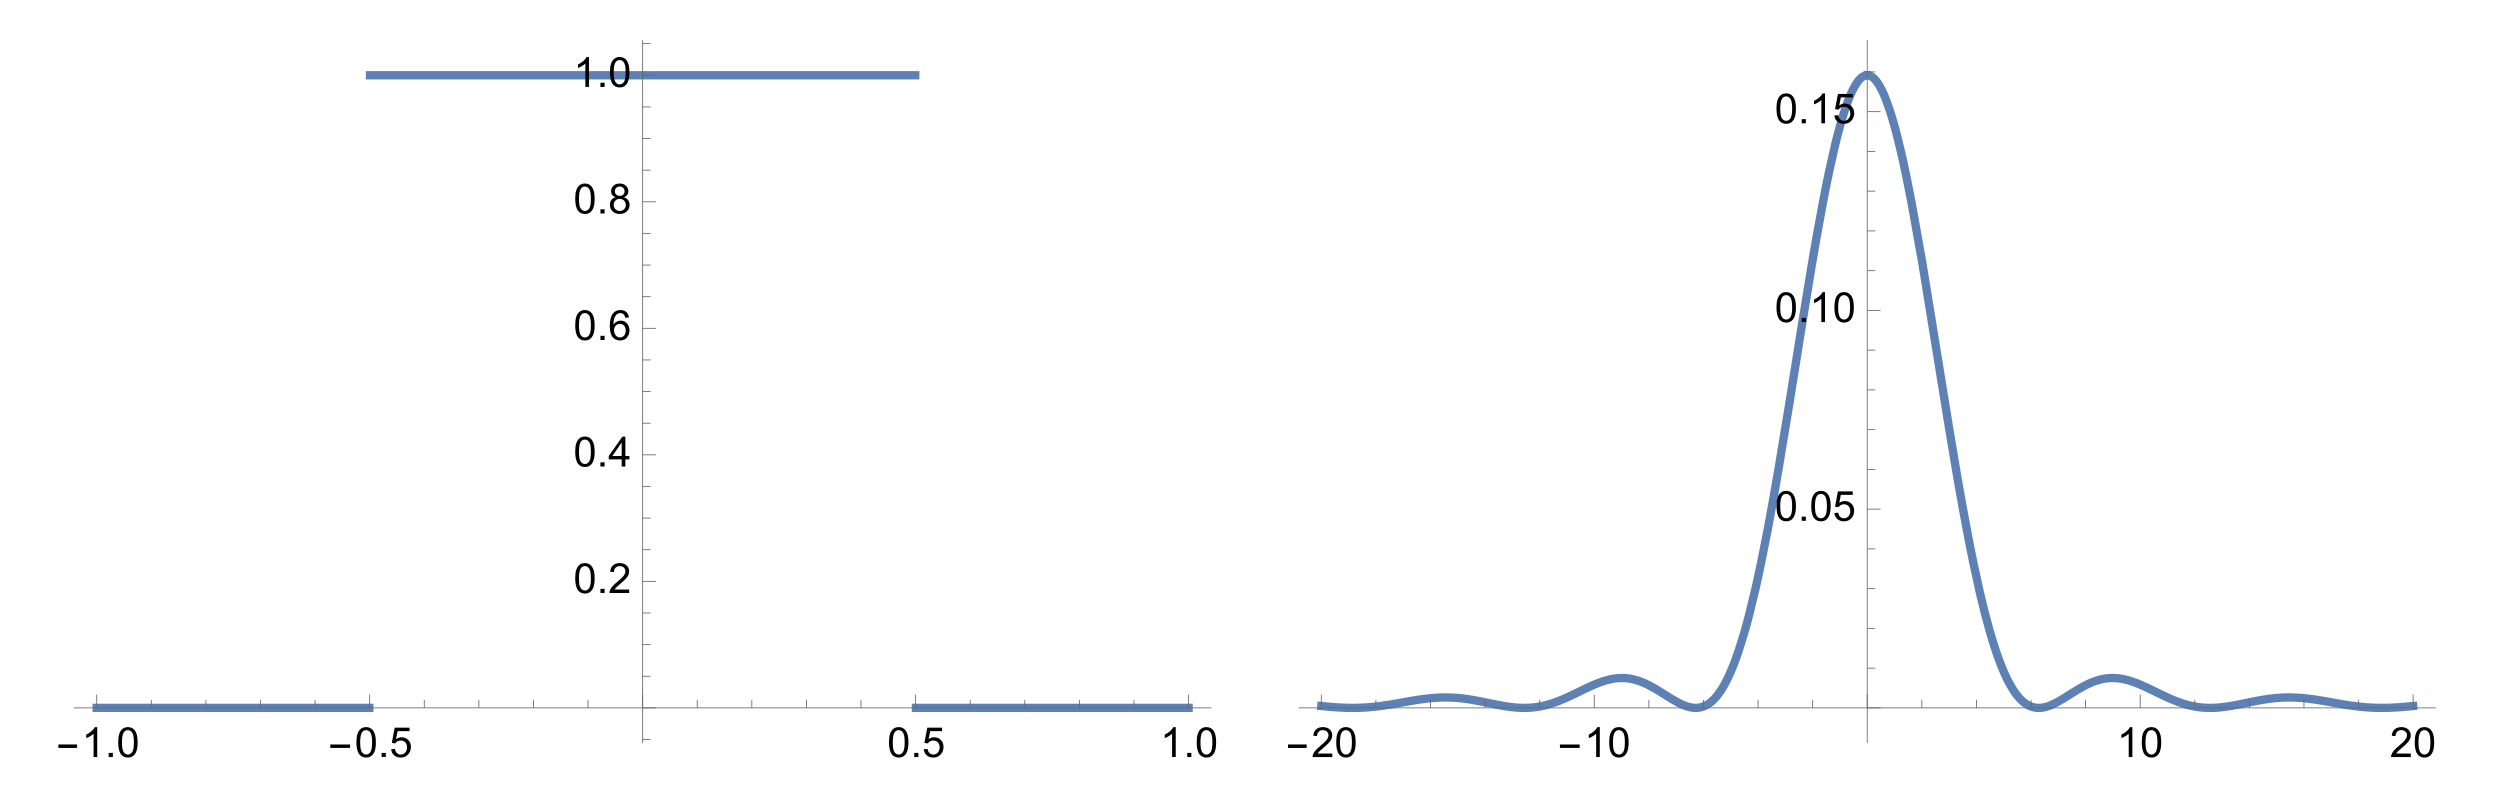 <?xml version="1.0" encoding="UTF-8"?>
<svg xmlns="http://www.w3.org/2000/svg" xmlns:xlink="http://www.w3.org/1999/xlink" width="750pt" height="239pt" viewBox="0 0 750 239" version="1.1">
<defs>
<g>
<symbol overflow="visible" id="glyph0-0">
<path style="stroke:none;" d="M 0.781 0 L 0.781 -9.996 L 5.469 -9.996 L 5.469 0 Z M 1.562 -0.781 L 4.688 -0.781 L 4.688 -9.215 L 1.562 -9.215 Z M 1.562 -0.781 "/>
</symbol>
<symbol overflow="visible" id="glyph0-1">
<path style="stroke:none;" d="M 6.609 -2.742 L 0.691 -2.742 L 0.691 -3.766 L 6.609 -3.766 Z M 6.609 -2.742 "/>
</symbol>
<symbol overflow="visible" id="glyph1-0">
<path style="stroke:none;" d="M 1.562 0 L 1.562 -7.812 L 7.812 -7.812 L 7.812 0 Z M 1.758 -0.195 L 7.617 -0.195 L 7.617 -7.617 L 1.758 -7.617 Z M 1.758 -0.195 "/>
</symbol>
<symbol overflow="visible" id="glyph1-1">
<path style="stroke:none;" d="M 4.656 0 L 3.559 0 L 3.559 -7 C 3.293 -6.75 2.945 -6.496 2.52 -6.242 C 2.09 -5.992 1.703 -5.801 1.359 -5.676 L 1.359 -6.738 C 1.977 -7.027 2.512 -7.379 2.973 -7.789 C 3.434 -8.199 3.758 -8.598 3.949 -8.984 L 4.656 -8.984 Z M 4.656 0 "/>
</symbol>
<symbol overflow="visible" id="glyph1-2">
<path style="stroke:none;" d="M 1.137 0 L 1.137 -1.25 L 2.387 -1.25 L 2.387 0 Z M 1.137 0 "/>
</symbol>
<symbol overflow="visible" id="glyph1-3">
<path style="stroke:none;" d="M 0.52 -4.414 C 0.52 -5.473 0.629 -6.32 0.844 -6.969 C 1.062 -7.613 1.387 -8.109 1.816 -8.461 C 2.246 -8.809 2.785 -8.984 3.438 -8.984 C 3.918 -8.984 4.336 -8.887 4.699 -8.695 C 5.062 -8.5 5.359 -8.223 5.598 -7.859 C 5.832 -7.496 6.02 -7.051 6.152 -6.527 C 6.285 -6.004 6.355 -5.301 6.355 -4.414 C 6.355 -3.363 6.246 -2.516 6.031 -1.871 C 5.816 -1.227 5.492 -0.727 5.062 -0.375 C 4.633 -0.023 4.09 0.152 3.438 0.152 C 2.574 0.152 1.895 -0.156 1.402 -0.773 C 0.812 -1.52 0.52 -2.73 0.52 -4.414 Z M 1.648 -4.414 C 1.648 -2.945 1.82 -1.965 2.164 -1.48 C 2.508 -0.992 2.934 -0.75 3.438 -0.75 C 3.941 -0.75 4.363 -0.996 4.707 -1.484 C 5.051 -1.973 5.227 -2.949 5.227 -4.414 C 5.227 -5.887 5.051 -6.863 4.707 -7.348 C 4.363 -7.832 3.938 -8.074 3.426 -8.074 C 2.922 -8.074 2.516 -7.859 2.215 -7.434 C 1.836 -6.891 1.648 -5.883 1.648 -4.414 Z M 1.648 -4.414 "/>
</symbol>
<symbol overflow="visible" id="glyph1-4">
<path style="stroke:none;" d="M 0.52 -2.344 L 1.672 -2.441 C 1.758 -1.879 1.957 -1.457 2.266 -1.176 C 2.578 -0.891 2.953 -0.75 3.395 -0.75 C 3.922 -0.75 4.371 -0.949 4.734 -1.348 C 5.102 -1.746 5.285 -2.277 5.285 -2.938 C 5.285 -3.562 5.109 -4.059 4.758 -4.418 C 4.406 -4.781 3.945 -4.961 3.375 -4.961 C 3.02 -4.961 2.703 -4.883 2.418 -4.723 C 2.133 -4.562 1.91 -4.352 1.746 -4.094 L 0.715 -4.23 L 1.582 -8.824 L 6.031 -8.824 L 6.031 -7.777 L 2.461 -7.777 L 1.977 -5.371 C 2.516 -5.746 3.078 -5.934 3.668 -5.934 C 4.449 -5.934 5.109 -5.66 5.645 -5.121 C 6.184 -4.578 6.453 -3.883 6.453 -3.035 C 6.453 -2.223 6.215 -1.523 5.742 -0.934 C 5.168 -0.211 4.387 0.152 3.395 0.152 C 2.578 0.152 1.914 -0.074 1.402 -0.531 C 0.887 -0.988 0.594 -1.59 0.52 -2.344 Z M 0.52 -2.344 "/>
</symbol>
<symbol overflow="visible" id="glyph1-5">
<path style="stroke:none;" d="M 6.293 -1.055 L 6.293 0 L 0.379 0 C 0.371 -0.266 0.414 -0.52 0.508 -0.762 C 0.656 -1.164 0.898 -1.562 1.23 -1.953 C 1.562 -2.344 2.039 -2.797 2.668 -3.309 C 3.641 -4.105 4.297 -4.738 4.641 -5.203 C 4.98 -5.668 5.152 -6.109 5.152 -6.523 C 5.152 -6.961 4.996 -7.328 4.684 -7.625 C 4.371 -7.926 3.969 -8.074 3.469 -8.074 C 2.938 -8.074 2.516 -7.918 2.195 -7.598 C 1.879 -7.281 1.719 -6.844 1.715 -6.281 L 0.586 -6.398 C 0.664 -7.238 0.953 -7.879 1.457 -8.32 C 1.961 -8.762 2.641 -8.984 3.492 -8.984 C 4.352 -8.984 5.031 -8.746 5.531 -8.27 C 6.031 -7.793 6.281 -7.203 6.281 -6.5 C 6.281 -6.141 6.207 -5.789 6.062 -5.445 C 5.914 -5.098 5.672 -4.734 5.332 -4.352 C 4.992 -3.969 4.426 -3.445 3.637 -2.777 C 2.977 -2.223 2.555 -1.848 2.367 -1.652 C 2.18 -1.453 2.027 -1.254 1.906 -1.055 Z M 6.293 -1.055 "/>
</symbol>
<symbol overflow="visible" id="glyph1-6">
<path style="stroke:none;" d="M 4.039 0 L 4.039 -2.141 L 0.16 -2.141 L 0.16 -3.148 L 4.242 -8.949 L 5.141 -8.949 L 5.141 -3.148 L 6.348 -3.148 L 6.348 -2.141 L 5.141 -2.141 L 5.141 0 Z M 4.039 -3.148 L 4.039 -7.184 L 1.238 -3.148 Z M 4.039 -3.148 "/>
</symbol>
<symbol overflow="visible" id="glyph1-7">
<path style="stroke:none;" d="M 6.219 -6.758 L 5.125 -6.672 C 5.027 -7.102 4.891 -7.414 4.711 -7.609 C 4.414 -7.922 4.047 -8.082 3.613 -8.082 C 3.262 -8.082 2.957 -7.984 2.691 -7.789 C 2.344 -7.535 2.074 -7.168 1.875 -6.684 C 1.676 -6.199 1.57 -5.508 1.562 -4.613 C 1.828 -5.016 2.152 -5.316 2.531 -5.512 C 2.914 -5.707 3.316 -5.805 3.734 -5.805 C 4.469 -5.805 5.09 -5.535 5.605 -4.996 C 6.121 -4.457 6.379 -3.758 6.379 -2.906 C 6.379 -2.344 6.258 -1.82 6.016 -1.34 C 5.773 -0.859 5.441 -0.488 5.016 -0.23 C 4.594 0.023 4.113 0.152 3.578 0.152 C 2.66 0.152 1.914 -0.184 1.336 -0.859 C 0.758 -1.531 0.469 -2.641 0.469 -4.188 C 0.469 -5.918 0.789 -7.172 1.43 -7.961 C 1.984 -8.645 2.738 -8.984 3.68 -8.984 C 4.383 -8.984 4.961 -8.785 5.41 -8.391 C 5.859 -7.996 6.129 -7.453 6.219 -6.758 Z M 1.734 -2.898 C 1.734 -2.52 1.812 -2.16 1.973 -1.812 C 2.133 -1.469 2.359 -1.203 2.648 -1.023 C 2.938 -0.84 3.242 -0.75 3.559 -0.75 C 4.023 -0.75 4.422 -0.938 4.754 -1.312 C 5.09 -1.688 5.254 -2.195 5.254 -2.84 C 5.254 -3.457 5.09 -3.945 4.762 -4.301 C 4.43 -4.656 4.016 -4.836 3.516 -4.836 C 3.02 -4.836 2.598 -4.656 2.254 -4.301 C 1.906 -3.945 1.734 -3.477 1.734 -2.898 Z M 1.734 -2.898 "/>
</symbol>
<symbol overflow="visible" id="glyph1-8">
<path style="stroke:none;" d="M 2.211 -4.852 C 1.754 -5.02 1.414 -5.258 1.195 -5.566 C 0.977 -5.875 0.867 -6.246 0.867 -6.676 C 0.867 -7.328 1.102 -7.875 1.57 -8.32 C 2.039 -8.762 2.66 -8.984 3.438 -8.984 C 4.219 -8.984 4.848 -8.758 5.32 -8.305 C 5.797 -7.852 6.035 -7.297 6.035 -6.648 C 6.035 -6.23 5.926 -5.871 5.711 -5.562 C 5.492 -5.258 5.16 -5.02 4.719 -4.852 C 5.266 -4.672 5.684 -4.383 5.973 -3.984 C 6.258 -3.586 6.402 -3.109 6.402 -2.559 C 6.402 -1.793 6.133 -1.148 5.59 -0.629 C 5.051 -0.109 4.336 0.152 3.453 0.152 C 2.57 0.152 1.859 -0.109 1.32 -0.633 C 0.777 -1.156 0.508 -1.805 0.508 -2.586 C 0.508 -3.168 0.652 -3.656 0.949 -4.051 C 1.242 -4.441 1.664 -4.711 2.211 -4.852 Z M 1.988 -6.715 C 1.988 -6.289 2.125 -5.945 2.398 -5.676 C 2.672 -5.406 3.023 -5.273 3.461 -5.273 C 3.883 -5.273 4.23 -5.406 4.5 -5.672 C 4.773 -5.938 4.906 -6.266 4.906 -6.652 C 4.906 -7.055 4.77 -7.395 4.488 -7.668 C 4.211 -7.945 3.863 -8.082 3.449 -8.082 C 3.031 -8.082 2.68 -7.945 2.406 -7.68 C 2.129 -7.41 1.988 -7.09 1.988 -6.715 Z M 1.637 -2.582 C 1.637 -2.27 1.711 -1.965 1.859 -1.672 C 2.008 -1.379 2.227 -1.152 2.52 -0.992 C 2.812 -0.832 3.129 -0.75 3.469 -0.75 C 3.992 -0.75 4.426 -0.918 4.766 -1.258 C 5.109 -1.594 5.281 -2.023 5.281 -2.547 C 5.281 -3.074 5.105 -3.512 4.75 -3.859 C 4.398 -4.203 3.961 -4.375 3.43 -4.375 C 2.914 -4.375 2.484 -4.207 2.145 -3.863 C 1.805 -3.523 1.637 -3.094 1.637 -2.582 Z M 1.637 -2.582 "/>
</symbol>
</g>
<clipPath id="clip1">
  <path d="M 17.52 223 L 24 223 L 24 225 L 17.52 225 Z M 17.52 223 "/>
</clipPath>
<clipPath id="clip2">
  <path d="M 389.52 12 L 572 12 L 572 222.961 L 389.52 222.961 Z M 389.52 12 "/>
</clipPath>
<clipPath id="clip3">
  <path d="M 548 12 L 730.801 12 L 730.801 222.961 L 548 222.961 Z M 548 12 "/>
</clipPath>
<clipPath id="clip4">
  <path d="M 386.398 223 L 393 223 L 393 225 L 386.398 225 Z M 386.398 223 "/>
</clipPath>
</defs>
<g id="surface1">
<path style="fill:none;stroke-width:2.5;stroke-linecap:square;stroke-linejoin:miter;stroke:rgb(36.841%,50.678%,70.98%);stroke-opacity:1;stroke-miterlimit:3.25;" d="M 29.016 212.363 L 110.801 212.363 "/>
<path style="fill:none;stroke-width:2.5;stroke-linecap:square;stroke-linejoin:miter;stroke:rgb(36.841%,50.678%,70.98%);stroke-opacity:1;stroke-miterlimit:3.25;" d="M 111.008 22.582 L 274.574 22.582 "/>
<path style="fill:none;stroke-width:2.5;stroke-linecap:square;stroke-linejoin:miter;stroke:rgb(36.841%,50.678%,70.98%);stroke-opacity:1;stroke-miterlimit:3.25;" d="M 274.785 212.363 L 356.566 212.363 "/>
<path style="fill:none;stroke-width:0.25;stroke-linecap:butt;stroke-linejoin:miter;stroke:rgb(40%,40%,40%);stroke-opacity:1;stroke-miterlimit:3.25;" d="M 29.016 212.363 L 29.016 208.363 "/>
<g clip-path="url(#clip1)" clip-rule="nonzero">
<g style="fill:rgb(0%,0%,0%);fill-opacity:1;">
  <use xlink:href="#glyph0-1" x="16.517" y="227.115"/>
</g>
</g>
<g style="fill:rgb(0%,0%,0%);fill-opacity:1;">
  <use xlink:href="#glyph1-1" x="24.517" y="227.115"/>
  <use xlink:href="#glyph1-2" x="31.469" y="227.115"/>
  <use xlink:href="#glyph1-3" x="34.942" y="227.115"/>
</g>
<path style="fill:none;stroke-width:0.25;stroke-linecap:butt;stroke-linejoin:miter;stroke:rgb(40%,40%,40%);stroke-opacity:1;stroke-miterlimit:3.25;" d="M 45.395 212.363 L 45.395 209.965 "/>
<path style="fill:none;stroke-width:0.25;stroke-linecap:butt;stroke-linejoin:miter;stroke:rgb(40%,40%,40%);stroke-opacity:1;stroke-miterlimit:3.25;" d="M 61.773 212.363 L 61.773 209.965 "/>
<path style="fill:none;stroke-width:0.25;stroke-linecap:butt;stroke-linejoin:miter;stroke:rgb(40%,40%,40%);stroke-opacity:1;stroke-miterlimit:3.25;" d="M 78.148 212.363 L 78.148 209.965 "/>
<path style="fill:none;stroke-width:0.25;stroke-linecap:butt;stroke-linejoin:miter;stroke:rgb(40%,40%,40%);stroke-opacity:1;stroke-miterlimit:3.25;" d="M 94.527 212.363 L 94.527 209.965 "/>
<path style="fill:none;stroke-width:0.25;stroke-linecap:butt;stroke-linejoin:miter;stroke:rgb(40%,40%,40%);stroke-opacity:1;stroke-miterlimit:3.25;" d="M 110.902 212.363 L 110.902 208.363 "/>
<g style="fill:rgb(0%,0%,0%);fill-opacity:1;">
  <use xlink:href="#glyph0-1" x="98.404" y="227.115"/>
</g>
<g style="fill:rgb(0%,0%,0%);fill-opacity:1;">
  <use xlink:href="#glyph1-3" x="106.404" y="227.115"/>
  <use xlink:href="#glyph1-2" x="113.356" y="227.115"/>
  <use xlink:href="#glyph1-4" x="116.829" y="227.115"/>
</g>
<path style="fill:none;stroke-width:0.25;stroke-linecap:butt;stroke-linejoin:miter;stroke:rgb(40%,40%,40%);stroke-opacity:1;stroke-miterlimit:3.25;" d="M 127.281 212.363 L 127.281 209.965 "/>
<path style="fill:none;stroke-width:0.25;stroke-linecap:butt;stroke-linejoin:miter;stroke:rgb(40%,40%,40%);stroke-opacity:1;stroke-miterlimit:3.25;" d="M 143.66 212.363 L 143.66 209.965 "/>
<path style="fill:none;stroke-width:0.25;stroke-linecap:butt;stroke-linejoin:miter;stroke:rgb(40%,40%,40%);stroke-opacity:1;stroke-miterlimit:3.25;" d="M 160.035 212.363 L 160.035 209.965 "/>
<path style="fill:none;stroke-width:0.25;stroke-linecap:butt;stroke-linejoin:miter;stroke:rgb(40%,40%,40%);stroke-opacity:1;stroke-miterlimit:3.25;" d="M 176.414 212.363 L 176.414 209.965 "/>
<path style="fill:none;stroke-width:0.25;stroke-linecap:butt;stroke-linejoin:miter;stroke:rgb(40%,40%,40%);stroke-opacity:1;stroke-miterlimit:3.25;" d="M 192.793 212.363 L 192.793 208.363 "/>
<path style="fill:none;stroke-width:0.25;stroke-linecap:butt;stroke-linejoin:miter;stroke:rgb(40%,40%,40%);stroke-opacity:1;stroke-miterlimit:3.25;" d="M 209.168 212.363 L 209.168 209.965 "/>
<path style="fill:none;stroke-width:0.25;stroke-linecap:butt;stroke-linejoin:miter;stroke:rgb(40%,40%,40%);stroke-opacity:1;stroke-miterlimit:3.25;" d="M 225.547 212.363 L 225.547 209.965 "/>
<path style="fill:none;stroke-width:0.25;stroke-linecap:butt;stroke-linejoin:miter;stroke:rgb(40%,40%,40%);stroke-opacity:1;stroke-miterlimit:3.25;" d="M 241.926 212.363 L 241.926 209.965 "/>
<path style="fill:none;stroke-width:0.25;stroke-linecap:butt;stroke-linejoin:miter;stroke:rgb(40%,40%,40%);stroke-opacity:1;stroke-miterlimit:3.25;" d="M 258.301 212.363 L 258.301 209.965 "/>
<path style="fill:none;stroke-width:0.25;stroke-linecap:butt;stroke-linejoin:miter;stroke:rgb(40%,40%,40%);stroke-opacity:1;stroke-miterlimit:3.25;" d="M 274.68 212.363 L 274.68 208.363 "/>
<g style="fill:rgb(0%,0%,0%);fill-opacity:1;">
  <use xlink:href="#glyph1-3" x="266.179" y="227.115"/>
  <use xlink:href="#glyph1-2" x="273.131" y="227.115"/>
  <use xlink:href="#glyph1-4" x="276.604" y="227.115"/>
</g>
<path style="fill:none;stroke-width:0.25;stroke-linecap:butt;stroke-linejoin:miter;stroke:rgb(40%,40%,40%);stroke-opacity:1;stroke-miterlimit:3.25;" d="M 291.055 212.363 L 291.055 209.965 "/>
<path style="fill:none;stroke-width:0.25;stroke-linecap:butt;stroke-linejoin:miter;stroke:rgb(40%,40%,40%);stroke-opacity:1;stroke-miterlimit:3.25;" d="M 307.434 212.363 L 307.434 209.965 "/>
<path style="fill:none;stroke-width:0.25;stroke-linecap:butt;stroke-linejoin:miter;stroke:rgb(40%,40%,40%);stroke-opacity:1;stroke-miterlimit:3.25;" d="M 323.812 212.363 L 323.812 209.965 "/>
<path style="fill:none;stroke-width:0.25;stroke-linecap:butt;stroke-linejoin:miter;stroke:rgb(40%,40%,40%);stroke-opacity:1;stroke-miterlimit:3.25;" d="M 340.188 212.363 L 340.188 209.965 "/>
<path style="fill:none;stroke-width:0.25;stroke-linecap:butt;stroke-linejoin:miter;stroke:rgb(40%,40%,40%);stroke-opacity:1;stroke-miterlimit:3.25;" d="M 356.566 212.363 L 356.566 208.363 "/>
<g style="fill:rgb(0%,0%,0%);fill-opacity:1;">
  <use xlink:href="#glyph1-1" x="348.066" y="227.115"/>
  <use xlink:href="#glyph1-2" x="355.018" y="227.115"/>
  <use xlink:href="#glyph1-3" x="358.491" y="227.115"/>
</g>
<path style="fill:none;stroke-width:0.25;stroke-linecap:butt;stroke-linejoin:miter;stroke:rgb(40%,40%,40%);stroke-opacity:1;stroke-miterlimit:3.25;" d="M 22.191 212.363 L 363.391 212.363 "/>
<path style="fill:none;stroke-width:0.25;stroke-linecap:butt;stroke-linejoin:miter;stroke:rgb(40%,40%,40%);stroke-opacity:1;stroke-miterlimit:3.25;" d="M 192.793 221.855 L 195.191 221.855 "/>
<path style="fill:none;stroke-width:0.25;stroke-linecap:butt;stroke-linejoin:miter;stroke:rgb(40%,40%,40%);stroke-opacity:1;stroke-miterlimit:3.25;" d="M 192.793 212.363 L 196.793 212.363 "/>
<path style="fill:none;stroke-width:0.25;stroke-linecap:butt;stroke-linejoin:miter;stroke:rgb(40%,40%,40%);stroke-opacity:1;stroke-miterlimit:3.25;" d="M 192.793 202.875 L 195.191 202.875 "/>
<path style="fill:none;stroke-width:0.25;stroke-linecap:butt;stroke-linejoin:miter;stroke:rgb(40%,40%,40%);stroke-opacity:1;stroke-miterlimit:3.25;" d="M 192.793 193.387 L 195.191 193.387 "/>
<path style="fill:none;stroke-width:0.25;stroke-linecap:butt;stroke-linejoin:miter;stroke:rgb(40%,40%,40%);stroke-opacity:1;stroke-miterlimit:3.25;" d="M 192.793 183.898 L 195.191 183.898 "/>
<path style="fill:none;stroke-width:0.25;stroke-linecap:butt;stroke-linejoin:miter;stroke:rgb(40%,40%,40%);stroke-opacity:1;stroke-miterlimit:3.25;" d="M 192.793 174.406 L 196.793 174.406 "/>
<g style="fill:rgb(0%,0%,0%);fill-opacity:1;">
  <use xlink:href="#glyph1-3" x="172.042" y="177.908"/>
  <use xlink:href="#glyph1-2" x="178.993" y="177.908"/>
  <use xlink:href="#glyph1-5" x="182.466" y="177.908"/>
</g>
<path style="fill:none;stroke-width:0.25;stroke-linecap:butt;stroke-linejoin:miter;stroke:rgb(40%,40%,40%);stroke-opacity:1;stroke-miterlimit:3.25;" d="M 192.793 164.918 L 195.191 164.918 "/>
<path style="fill:none;stroke-width:0.25;stroke-linecap:butt;stroke-linejoin:miter;stroke:rgb(40%,40%,40%);stroke-opacity:1;stroke-miterlimit:3.25;" d="M 192.793 155.43 L 195.191 155.43 "/>
<path style="fill:none;stroke-width:0.25;stroke-linecap:butt;stroke-linejoin:miter;stroke:rgb(40%,40%,40%);stroke-opacity:1;stroke-miterlimit:3.25;" d="M 192.793 145.941 L 195.191 145.941 "/>
<path style="fill:none;stroke-width:0.25;stroke-linecap:butt;stroke-linejoin:miter;stroke:rgb(40%,40%,40%);stroke-opacity:1;stroke-miterlimit:3.25;" d="M 192.793 136.453 L 196.793 136.453 "/>
<g style="fill:rgb(0%,0%,0%);fill-opacity:1;">
  <use xlink:href="#glyph1-3" x="172.042" y="139.951"/>
  <use xlink:href="#glyph1-2" x="178.993" y="139.951"/>
  <use xlink:href="#glyph1-6" x="182.466" y="139.951"/>
</g>
<path style="fill:none;stroke-width:0.25;stroke-linecap:butt;stroke-linejoin:miter;stroke:rgb(40%,40%,40%);stroke-opacity:1;stroke-miterlimit:3.25;" d="M 192.793 126.961 L 195.191 126.961 "/>
<path style="fill:none;stroke-width:0.25;stroke-linecap:butt;stroke-linejoin:miter;stroke:rgb(40%,40%,40%);stroke-opacity:1;stroke-miterlimit:3.25;" d="M 192.793 117.473 L 195.191 117.473 "/>
<path style="fill:none;stroke-width:0.25;stroke-linecap:butt;stroke-linejoin:miter;stroke:rgb(40%,40%,40%);stroke-opacity:1;stroke-miterlimit:3.25;" d="M 192.793 107.984 L 195.191 107.984 "/>
<path style="fill:none;stroke-width:0.25;stroke-linecap:butt;stroke-linejoin:miter;stroke:rgb(40%,40%,40%);stroke-opacity:1;stroke-miterlimit:3.25;" d="M 192.793 98.496 L 196.793 98.496 "/>
<g style="fill:rgb(0%,0%,0%);fill-opacity:1;">
  <use xlink:href="#glyph1-3" x="172.042" y="101.994"/>
  <use xlink:href="#glyph1-2" x="178.993" y="101.994"/>
  <use xlink:href="#glyph1-7" x="182.466" y="101.994"/>
</g>
<path style="fill:none;stroke-width:0.25;stroke-linecap:butt;stroke-linejoin:miter;stroke:rgb(40%,40%,40%);stroke-opacity:1;stroke-miterlimit:3.25;" d="M 192.793 89.004 L 195.191 89.004 "/>
<path style="fill:none;stroke-width:0.25;stroke-linecap:butt;stroke-linejoin:miter;stroke:rgb(40%,40%,40%);stroke-opacity:1;stroke-miterlimit:3.25;" d="M 192.793 79.516 L 195.191 79.516 "/>
<path style="fill:none;stroke-width:0.25;stroke-linecap:butt;stroke-linejoin:miter;stroke:rgb(40%,40%,40%);stroke-opacity:1;stroke-miterlimit:3.25;" d="M 192.793 70.027 L 195.191 70.027 "/>
<path style="fill:none;stroke-width:0.25;stroke-linecap:butt;stroke-linejoin:miter;stroke:rgb(40%,40%,40%);stroke-opacity:1;stroke-miterlimit:3.25;" d="M 192.793 60.539 L 196.793 60.539 "/>
<g style="fill:rgb(0%,0%,0%);fill-opacity:1;">
  <use xlink:href="#glyph1-3" x="172.042" y="64.038"/>
  <use xlink:href="#glyph1-2" x="178.993" y="64.038"/>
  <use xlink:href="#glyph1-8" x="182.466" y="64.038"/>
</g>
<path style="fill:none;stroke-width:0.25;stroke-linecap:butt;stroke-linejoin:miter;stroke:rgb(40%,40%,40%);stroke-opacity:1;stroke-miterlimit:3.25;" d="M 192.793 51.047 L 195.191 51.047 "/>
<path style="fill:none;stroke-width:0.25;stroke-linecap:butt;stroke-linejoin:miter;stroke:rgb(40%,40%,40%);stroke-opacity:1;stroke-miterlimit:3.25;" d="M 192.793 41.559 L 195.191 41.559 "/>
<path style="fill:none;stroke-width:0.25;stroke-linecap:butt;stroke-linejoin:miter;stroke:rgb(40%,40%,40%);stroke-opacity:1;stroke-miterlimit:3.25;" d="M 192.793 32.07 L 195.191 32.07 "/>
<path style="fill:none;stroke-width:0.25;stroke-linecap:butt;stroke-linejoin:miter;stroke:rgb(40%,40%,40%);stroke-opacity:1;stroke-miterlimit:3.25;" d="M 192.793 22.582 L 196.793 22.582 "/>
<g style="fill:rgb(0%,0%,0%);fill-opacity:1;">
  <use xlink:href="#glyph1-1" x="172.042" y="26.081"/>
  <use xlink:href="#glyph1-2" x="178.993" y="26.081"/>
  <use xlink:href="#glyph1-3" x="182.466" y="26.081"/>
</g>
<path style="fill:none;stroke-width:0.25;stroke-linecap:butt;stroke-linejoin:miter;stroke:rgb(40%,40%,40%);stroke-opacity:1;stroke-miterlimit:3.25;" d="M 192.793 13.09 L 195.191 13.09 "/>
<path style="fill:none;stroke-width:0.25;stroke-linecap:butt;stroke-linejoin:miter;stroke:rgb(40%,40%,40%);stroke-opacity:1;stroke-miterlimit:3.25;" d="M 192.793 222.91 L 192.793 12.035 "/>
<g clip-path="url(#clip2)" clip-rule="nonzero">
<path style="fill:none;stroke-width:2.5;stroke-linecap:square;stroke-linejoin:miter;stroke:rgb(36.841%,50.678%,70.98%);stroke-opacity:1;stroke-miterlimit:3.25;" d="M 396.395 211.805 L 396.496 211.812 L 396.598 211.824 L 396.797 211.844 L 397.199 211.883 L 398.004 211.957 L 398.102 211.965 L 398.203 211.977 L 398.406 211.992 L 398.805 212.027 L 399.609 212.094 L 399.812 212.109 L 400.012 212.125 L 400.414 212.156 L 400.516 212.164 L 400.613 212.172 L 400.816 212.184 L 401.219 212.211 L 401.316 212.215 L 401.418 212.223 L 401.621 212.234 L 402.02 212.258 L 402.121 212.262 L 402.223 212.27 L 402.422 212.277 L 402.824 212.297 L 403.043 212.305 L 403.262 212.316 L 403.371 212.32 L 403.477 212.324 L 403.695 212.332 L 403.805 212.332 L 404.133 212.344 L 404.242 212.344 L 404.348 212.348 L 404.566 212.352 L 404.676 212.355 L 404.785 212.355 L 404.895 212.359 L 405.113 212.359 L 405.219 212.363 L 406.418 212.363 L 406.527 212.359 L 406.746 212.359 L 406.855 212.355 L 406.965 212.355 L 407.07 212.352 L 407.18 212.352 L 407.508 212.34 L 407.617 212.34 L 407.836 212.332 L 408.051 212.324 L 408.27 212.316 L 408.488 212.305 L 408.707 212.297 L 408.922 212.285 L 409.031 212.281 L 409.141 212.273 L 409.359 212.262 L 409.793 212.234 L 409.898 212.227 L 410 212.223 L 410.812 212.16 L 411.016 212.141 L 411.422 212.105 L 411.523 212.098 L 411.625 212.086 L 412.234 212.027 L 413.051 211.934 L 413.457 211.887 L 413.863 211.836 L 414.676 211.727 L 416.305 211.488 L 416.402 211.473 L 416.504 211.457 L 416.703 211.426 L 417.898 211.227 L 419.492 210.949 L 419.594 210.934 L 419.691 210.914 L 420.289 210.809 L 421.09 210.668 L 422.684 210.387 L 422.793 210.367 L 422.898 210.348 L 423.117 210.312 L 423.551 210.238 L 424.414 210.094 L 424.523 210.078 L 424.629 210.059 L 424.848 210.023 L 425.277 209.957 L 426.145 209.828 L 426.254 209.812 L 426.359 209.797 L 426.578 209.766 L 427.008 209.707 L 427.117 209.695 L 427.227 209.68 L 427.441 209.652 L 427.875 209.602 L 427.984 209.586 L 428.09 209.574 L 428.309 209.551 L 428.738 209.504 L 428.957 209.48 L 429.172 209.461 L 429.605 209.422 L 429.707 209.41 L 429.809 209.402 L 430.008 209.387 L 430.414 209.355 L 430.512 209.348 L 430.613 209.344 L 430.816 209.328 L 431.219 209.305 L 431.32 209.301 L 431.422 209.293 L 431.625 209.285 L 431.723 209.281 L 432.332 209.258 L 432.43 209.254 L 432.531 209.25 L 432.633 209.25 L 432.734 209.246 L 432.836 209.246 L 432.938 209.242 L 433.137 209.242 L 433.238 209.238 L 434.148 209.238 L 434.246 209.242 L 434.348 209.242 L 434.449 209.246 L 434.551 209.246 L 434.652 209.25 L 434.754 209.25 L 434.852 209.254 L 435.055 209.262 L 435.258 209.266 L 435.359 209.273 L 435.457 209.277 L 435.863 209.293 L 436.066 209.305 L 436.285 209.32 L 436.504 209.332 L 437.051 209.371 L 437.16 209.383 L 437.379 209.398 L 437.816 209.441 L 437.926 209.449 L 438.691 209.531 L 439.566 209.641 L 439.676 209.656 L 439.785 209.668 L 440.441 209.762 L 441.316 209.898 L 443.066 210.207 L 443.172 210.227 L 443.281 210.246 L 443.496 210.289 L 443.926 210.371 L 444.781 210.543 L 446.5 210.895 L 446.609 210.918 L 446.715 210.938 L 446.93 210.984 L 447.359 211.07 L 448.219 211.246 L 449.938 211.582 L 450.039 211.598 L 450.137 211.617 L 450.34 211.652 L 450.738 211.723 L 451.539 211.859 L 451.742 211.891 L 451.941 211.922 L 452.34 211.98 L 453.145 212.09 L 453.242 212.102 L 453.344 212.113 L 453.543 212.137 L 453.945 212.184 L 454.043 212.191 L 454.145 212.203 L 454.344 212.223 L 454.746 212.258 L 454.844 212.266 L 454.945 212.273 L 455.145 212.289 L 455.246 212.297 L 455.348 212.301 L 455.547 212.312 L 455.648 212.32 L 455.746 212.324 L 455.848 212.328 L 455.949 212.336 L 456.047 212.34 L 456.148 212.344 L 456.246 212.348 L 456.348 212.352 L 456.457 212.352 L 456.676 212.359 L 456.781 212.359 L 456.891 212.363 L 457.652 212.363 L 457.762 212.359 L 457.867 212.359 L 458.305 212.344 L 458.41 212.34 L 458.629 212.332 L 458.738 212.324 L 458.953 212.312 L 459.5 212.273 L 459.605 212.262 L 459.824 212.242 L 459.934 212.23 L 460.043 212.223 L 460.258 212.195 L 460.477 212.172 L 460.691 212.145 L 461.129 212.082 L 461.562 212.012 L 461.672 211.996 L 461.777 211.977 L 461.996 211.938 L 462.43 211.852 L 463.301 211.66 L 463.504 211.613 L 463.707 211.562 L 464.109 211.457 L 464.922 211.227 L 465.328 211.102 L 465.734 210.973 L 466.543 210.691 L 466.746 210.621 L 466.949 210.547 L 467.355 210.391 L 468.168 210.07 L 469.789 209.379 L 469.891 209.336 L 469.988 209.289 L 470.586 209.02 L 471.379 208.645 L 472.969 207.879 L 473.07 207.832 L 473.168 207.781 L 473.367 207.688 L 474.562 207.102 L 476.152 206.34 L 476.258 206.289 L 476.367 206.238 L 476.582 206.141 L 477.016 205.941 L 477.879 205.559 L 477.984 205.512 L 478.094 205.465 L 478.738 205.195 L 479.602 204.855 L 479.711 204.812 L 479.82 204.773 L 480.035 204.695 L 480.465 204.543 L 480.574 204.504 L 480.68 204.469 L 480.898 204.398 L 481.328 204.262 L 481.438 204.227 L 481.543 204.195 L 481.762 204.133 L 482.191 204.012 L 482.301 203.984 L 482.406 203.957 L 482.621 203.906 L 483.055 203.805 L 483.156 203.785 L 483.254 203.762 L 483.559 203.703 L 483.656 203.684 L 483.859 203.648 L 483.961 203.633 L 484.059 203.613 L 484.262 203.582 L 484.363 203.57 L 484.465 203.555 L 484.664 203.527 L 484.867 203.504 L 484.965 203.496 L 485.168 203.473 L 485.27 203.465 L 485.367 203.457 L 485.57 203.441 L 485.672 203.438 L 485.77 203.43 L 486.074 203.418 L 486.172 203.414 L 486.273 203.41 L 486.879 203.41 L 486.98 203.414 L 487.078 203.418 L 487.383 203.43 L 487.48 203.438 L 487.582 203.441 L 487.785 203.457 L 487.883 203.465 L 487.984 203.477 L 488.086 203.484 L 488.289 203.508 L 488.387 203.52 L 488.488 203.531 L 488.691 203.559 L 488.789 203.574 L 489.094 203.621 L 489.496 203.699 L 489.605 203.719 L 489.715 203.742 L 489.93 203.789 L 490.367 203.895 L 490.477 203.926 L 490.586 203.953 L 490.805 204.016 L 491.242 204.145 L 491.348 204.18 L 491.457 204.215 L 491.676 204.289 L 492.113 204.445 L 492.984 204.789 L 493.203 204.883 L 493.422 204.98 L 493.859 205.18 L 494.73 205.609 L 496.477 206.566 L 496.582 206.629 L 496.691 206.691 L 496.906 206.816 L 497.332 207.074 L 498.191 207.602 L 499.902 208.684 L 500.012 208.75 L 500.117 208.816 L 500.332 208.953 L 500.762 209.219 L 501.617 209.742 L 503.332 210.719 L 503.43 210.773 L 503.531 210.824 L 503.73 210.926 L 504.129 211.125 L 504.23 211.172 L 504.328 211.219 L 504.527 211.312 L 504.93 211.488 L 505.027 211.527 L 505.129 211.57 L 505.328 211.648 L 505.727 211.797 L 505.828 211.832 L 505.926 211.867 L 506.129 211.934 L 506.527 212.051 L 506.625 212.078 L 506.727 212.102 L 506.926 212.152 L 507.027 212.172 L 507.125 212.195 L 507.324 212.234 L 507.426 212.25 L 507.523 212.27 L 507.625 212.281 L 507.727 212.297 L 507.824 212.309 L 507.926 212.32 L 508.023 212.332 L 508.125 212.34 L 508.223 212.348 L 508.324 212.355 L 508.426 212.359 L 508.523 212.363 L 508.922 212.363 L 509.023 212.359 L 509.125 212.352 L 509.223 212.348 L 509.324 212.34 L 509.422 212.328 L 509.523 212.316 L 509.621 212.305 L 509.723 212.289 L 509.832 212.273 L 509.938 212.254 L 510.266 212.184 L 510.371 212.156 L 510.59 212.098 L 510.699 212.062 L 510.805 212.027 L 511.133 211.91 L 511.238 211.867 L 511.457 211.77 L 511.562 211.723 L 511.891 211.559 L 511.996 211.496 L 512.105 211.438 L 512.324 211.305 L 512.43 211.238 L 512.539 211.164 L 512.754 211.016 L 513.188 210.688 L 513.297 210.602 L 513.406 210.512 L 513.621 210.32 L 514.055 209.91 L 514.273 209.691 L 514.488 209.461 L 514.922 208.965 L 515.031 208.836 L 515.141 208.699 L 515.355 208.426 L 515.789 207.84 L 516.656 206.531 L 516.859 206.195 L 517.059 205.852 L 517.465 205.133 L 518.273 203.566 L 518.477 203.145 L 518.676 202.715 L 519.082 201.82 L 519.891 199.891 L 519.992 199.641 L 520.094 199.383 L 520.297 198.859 L 520.699 197.781 L 521.508 195.488 L 523.125 190.336 L 523.234 189.961 L 523.344 189.582 L 523.566 188.812 L 524.004 187.234 L 524.879 183.918 L 526.633 176.645 L 526.742 176.164 L 526.852 175.68 L 527.07 174.699 L 527.508 172.703 L 528.387 168.566 L 530.137 159.734 L 530.246 159.172 L 530.352 158.605 L 530.57 157.465 L 531 155.152 L 531.859 150.422 L 533.582 140.566 L 537.023 119.695 L 537.121 119.07 L 537.426 117.195 L 537.824 114.695 L 538.629 109.672 L 540.234 99.637 L 543.445 80.035 L 543.555 79.391 L 543.664 78.75 L 543.879 77.469 L 544.316 74.934 L 545.184 69.965 L 546.926 60.504 L 547.145 59.371 L 547.363 58.25 L 547.797 56.051 L 548.668 51.805 L 550.406 44.016 L 550.508 43.594 L 550.609 43.176 L 550.812 42.348 L 551.219 40.734 L 552.031 37.688 L 552.234 36.969 L 552.438 36.262 L 552.844 34.898 L 553.66 32.371 L 553.762 32.074 L 553.863 31.781 L 554.066 31.207 L 554.473 30.117 L 554.574 29.855 L 554.676 29.598 L 554.879 29.094 L 555.285 28.145 L 555.387 27.918 L 555.488 27.695 L 555.691 27.266 L 556.098 26.461 L 556.199 26.27 L 556.301 26.086 L 556.504 25.73 L 556.91 25.074 L 557.008 24.926 L 557.109 24.777 L 557.309 24.504 L 557.406 24.371 L 557.508 24.246 L 557.707 24.008 L 557.805 23.895 L 557.906 23.785 L 558.105 23.582 L 558.203 23.488 L 558.305 23.398 L 558.504 23.234 L 558.602 23.156 L 558.703 23.086 L 558.801 23.02 L 558.902 22.957 L 559 22.902 L 559.102 22.848 L 559.199 22.801 L 559.301 22.758 L 559.398 22.719 L 559.5 22.684 L 559.598 22.656 L 559.699 22.629 L 559.797 22.609 L 559.895 22.598 L 559.996 22.586 L 560.066 22.582 "/>
</g>
<g clip-path="url(#clip3)" clip-rule="nonzero">
<path style="fill:none;stroke-width:2.5;stroke-linecap:square;stroke-linejoin:miter;stroke:rgb(36.841%,50.678%,70.98%);stroke-opacity:1;stroke-miterlimit:3.25;" d="M 560.273 22.582 L 560.492 22.602 L 560.594 22.621 L 560.691 22.645 L 560.793 22.668 L 560.891 22.699 L 560.992 22.738 L 561.09 22.777 L 561.191 22.824 L 561.289 22.875 L 561.391 22.93 L 561.488 22.988 L 561.688 23.121 L 561.789 23.195 L 561.887 23.273 L 562.086 23.445 L 562.188 23.535 L 562.285 23.633 L 562.484 23.84 L 562.586 23.949 L 562.684 24.066 L 562.883 24.309 L 563.281 24.852 L 563.391 25.012 L 563.5 25.176 L 563.715 25.523 L 564.148 26.277 L 564.254 26.48 L 564.363 26.688 L 564.578 27.117 L 565.012 28.043 L 565.117 28.285 L 565.227 28.535 L 565.441 29.047 L 565.875 30.133 L 566.738 32.543 L 566.848 32.863 L 566.957 33.191 L 567.172 33.863 L 567.605 35.258 L 568.469 38.273 L 568.574 38.668 L 568.684 39.07 L 568.898 39.887 L 569.332 41.57 L 570.195 45.137 L 570.398 46.004 L 570.602 46.887 L 571.004 48.691 L 571.809 52.457 L 573.422 60.551 L 576.648 78.578 L 583.641 121.707 L 583.75 122.371 L 583.855 123.035 L 584.07 124.359 L 584.5 126.996 L 585.359 132.219 L 587.074 142.406 L 587.184 143.027 L 587.289 143.652 L 587.504 144.887 L 587.934 147.34 L 588.793 152.145 L 590.508 161.328 L 590.609 161.844 L 590.707 162.355 L 590.906 163.379 L 591.309 165.391 L 592.109 169.305 L 593.711 176.656 L 593.809 177.094 L 593.91 177.527 L 594.109 178.387 L 594.512 180.078 L 595.309 183.328 L 596.91 189.293 L 597.02 189.672 L 597.129 190.047 L 597.344 190.785 L 597.781 192.223 L 598.648 194.941 L 598.758 195.266 L 598.863 195.586 L 599.082 196.219 L 599.516 197.441 L 600.383 199.73 L 600.492 200 L 600.602 200.266 L 600.816 200.793 L 601.25 201.805 L 601.359 202.051 L 601.688 202.766 L 602.121 203.672 L 602.227 203.891 L 602.336 204.109 L 602.555 204.531 L 602.988 205.336 L 603.855 206.805 L 604.059 207.117 L 604.262 207.422 L 604.664 208 L 604.867 208.273 L 605.07 208.535 L 605.477 209.035 L 605.68 209.27 L 605.883 209.492 L 606.285 209.914 L 606.488 210.109 L 606.691 210.297 L 607.098 210.645 L 607.199 210.727 L 607.301 210.805 L 607.504 210.957 L 607.602 211.031 L 607.703 211.102 L 608.008 211.301 L 608.109 211.363 L 608.312 211.48 L 608.719 211.691 L 608.82 211.742 L 608.922 211.789 L 609.121 211.875 L 609.324 211.953 L 609.527 212.027 L 609.832 212.121 L 609.934 212.148 L 610.035 212.172 L 610.137 212.199 L 610.34 212.242 L 610.438 212.262 L 610.535 212.277 L 610.637 212.293 L 610.734 212.309 L 610.836 212.32 L 610.934 212.332 L 611.035 212.34 L 611.23 212.355 L 611.332 212.359 L 611.43 212.363 L 611.828 212.363 L 611.926 212.359 L 612.027 212.352 L 612.125 212.348 L 612.227 212.34 L 612.324 212.332 L 612.422 212.32 L 612.523 212.309 L 612.621 212.297 L 612.723 212.281 L 612.918 212.25 L 613.117 212.215 L 613.219 212.195 L 613.316 212.172 L 613.516 212.125 L 613.613 212.102 L 613.715 212.078 L 613.914 212.023 L 614.309 211.902 L 614.41 211.867 L 614.508 211.836 L 614.707 211.766 L 615.105 211.613 L 615.203 211.574 L 615.305 211.531 L 615.5 211.449 L 615.898 211.273 L 616.691 210.887 L 616.801 210.828 L 616.91 210.773 L 617.125 210.66 L 617.555 210.422 L 618.418 209.926 L 620.141 208.867 L 620.25 208.801 L 620.355 208.73 L 620.57 208.598 L 621.004 208.324 L 621.863 207.781 L 623.59 206.727 L 623.688 206.668 L 623.992 206.492 L 624.395 206.262 L 625.195 205.824 L 625.398 205.715 L 625.598 205.613 L 626 205.41 L 626.805 205.031 L 626.906 204.984 L 627.008 204.941 L 627.207 204.852 L 627.609 204.684 L 627.812 204.605 L 628.012 204.527 L 628.414 204.375 L 628.516 204.34 L 628.613 204.305 L 628.816 204.238 L 629.219 204.109 L 629.32 204.078 L 629.418 204.047 L 629.621 203.992 L 630.023 203.883 L 630.242 203.828 L 630.457 203.777 L 630.676 203.73 L 630.895 203.688 L 631.332 203.609 L 631.438 203.59 L 631.875 203.527 L 632.422 203.469 L 632.527 203.461 L 632.965 203.43 L 633.402 203.414 L 633.508 203.41 L 634.055 203.41 L 634.492 203.426 L 634.598 203.434 L 634.707 203.438 L 635.035 203.461 L 635.254 203.48 L 635.473 203.504 L 635.688 203.531 L 635.797 203.543 L 636.234 203.605 L 636.344 203.625 L 636.562 203.66 L 636.996 203.746 L 637.199 203.785 L 637.402 203.832 L 637.812 203.926 L 637.914 203.953 L 638.016 203.977 L 638.219 204.031 L 638.625 204.145 L 638.727 204.176 L 638.828 204.203 L 639.031 204.266 L 639.438 204.395 L 640.254 204.676 L 640.355 204.711 L 640.457 204.75 L 640.66 204.824 L 641.066 204.98 L 641.883 205.309 L 643.508 206.027 L 643.609 206.07 L 643.711 206.117 L 644.309 206.398 L 645.105 206.777 L 646.703 207.555 L 646.801 207.602 L 646.902 207.652 L 647.5 207.945 L 648.297 208.328 L 649.895 209.082 L 650.004 209.133 L 650.109 209.18 L 650.328 209.277 L 650.762 209.473 L 651.625 209.844 L 651.844 209.938 L 652.059 210.027 L 652.492 210.199 L 653.359 210.531 L 653.465 210.574 L 653.574 210.613 L 653.789 210.691 L 654.223 210.844 L 655.09 211.125 L 655.195 211.16 L 655.305 211.191 L 655.523 211.258 L 655.953 211.383 L 656.82 211.609 L 657.023 211.656 L 657.223 211.703 L 657.629 211.793 L 657.73 211.816 L 657.832 211.836 L 658.031 211.879 L 658.438 211.953 L 658.539 211.973 L 658.637 211.988 L 658.84 212.023 L 659.246 212.086 L 659.344 212.102 L 659.445 212.117 L 659.648 212.145 L 660.051 212.195 L 660.152 212.203 L 660.457 212.238 L 660.559 212.246 L 660.66 212.258 L 660.859 212.273 L 661.367 212.312 L 661.465 212.316 L 661.668 212.328 L 661.77 212.332 L 661.871 212.34 L 662.074 212.348 L 662.172 212.352 L 662.273 212.352 L 662.477 212.359 L 662.578 212.359 L 662.68 212.363 L 663.504 212.363 L 663.613 212.359 L 663.723 212.359 L 664.488 212.332 L 664.598 212.324 L 664.707 212.32 L 665.035 212.297 L 665.145 212.293 L 665.254 212.285 L 665.473 212.266 L 665.691 212.25 L 665.91 212.23 L 666.129 212.207 L 666.348 212.188 L 666.785 212.137 L 667.004 212.113 L 667.223 212.086 L 667.664 212.027 L 668.539 211.898 L 668.758 211.867 L 668.977 211.832 L 669.414 211.758 L 670.289 211.602 L 670.395 211.582 L 670.504 211.562 L 670.719 211.52 L 671.148 211.438 L 672.008 211.27 L 673.727 210.918 L 673.836 210.895 L 673.941 210.871 L 674.156 210.828 L 674.586 210.738 L 675.445 210.562 L 677.164 210.227 L 677.266 210.207 L 677.367 210.191 L 677.566 210.152 L 677.969 210.082 L 678.77 209.941 L 678.871 209.926 L 678.969 209.91 L 679.172 209.875 L 679.57 209.812 L 680.375 209.695 L 680.473 209.68 L 680.574 209.668 L 680.773 209.641 L 681.176 209.59 L 681.277 209.578 L 681.375 209.562 L 681.578 209.539 L 681.977 209.496 L 682.18 209.473 L 682.777 209.414 L 682.98 209.398 L 683.18 209.383 L 683.582 209.352 L 683.691 209.344 L 683.797 209.336 L 684.016 209.32 L 684.125 209.316 L 684.234 209.309 L 684.449 209.297 L 684.559 209.289 L 684.887 209.277 L 684.992 209.27 L 685.32 209.258 L 685.43 209.258 L 685.539 209.254 L 685.645 209.25 L 685.754 209.246 L 685.863 209.246 L 685.973 209.242 L 686.082 209.242 L 686.191 209.238 L 687.168 209.238 L 687.277 209.242 L 687.387 209.242 L 687.492 209.246 L 687.602 209.246 L 687.82 209.254 L 687.93 209.254 L 688.039 209.258 L 688.145 209.262 L 688.582 209.277 L 688.797 209.289 L 688.906 209.293 L 689.016 209.301 L 689.234 209.312 L 689.34 209.316 L 689.668 209.34 L 689.777 209.344 L 689.887 209.352 L 690.102 209.367 L 690.535 209.402 L 690.637 209.41 L 690.738 209.422 L 690.941 209.438 L 691.348 209.477 L 692.16 209.566 L 692.262 209.574 L 692.363 209.586 L 692.566 209.613 L 692.973 209.66 L 693.785 209.77 L 693.887 209.785 L 693.988 209.797 L 694.191 209.828 L 694.598 209.887 L 695.406 210.012 L 697.031 210.277 L 697.129 210.297 L 697.23 210.312 L 697.43 210.348 L 697.828 210.414 L 698.621 210.555 L 700.215 210.84 L 700.312 210.855 L 700.414 210.875 L 701.012 210.98 L 701.805 211.117 L 703.398 211.387 L 703.504 211.402 L 703.613 211.422 L 703.828 211.453 L 704.262 211.523 L 705.125 211.652 L 705.23 211.668 L 705.34 211.684 L 705.555 211.711 L 705.988 211.77 L 706.852 211.883 L 706.957 211.895 L 707.066 211.91 L 707.281 211.934 L 707.715 211.984 L 707.824 211.996 L 707.93 212.008 L 708.145 212.031 L 708.578 212.074 L 708.688 212.082 L 708.793 212.094 L 709.008 212.113 L 709.441 212.152 L 709.551 212.16 L 709.656 212.168 L 709.871 212.188 L 710.305 212.219 L 710.406 212.227 L 710.508 212.23 L 710.707 212.246 L 710.809 212.25 L 710.91 212.258 L 711.109 212.27 L 711.211 212.273 L 711.312 212.281 L 711.512 212.289 L 711.914 212.309 L 712.32 212.324 L 712.418 212.328 L 712.723 212.34 L 712.82 212.34 L 713.023 212.348 L 713.125 212.348 L 713.227 212.352 L 713.324 212.352 L 713.426 212.355 L 713.527 212.355 L 713.629 212.359 L 713.828 212.359 L 713.93 212.363 L 715.137 212.363 L 715.238 212.359 L 715.441 212.359 L 715.543 212.355 L 715.641 212.355 L 715.742 212.352 L 715.945 212.348 L 716.043 212.348 L 716.145 212.344 L 716.348 212.34 L 716.449 212.336 L 716.547 212.332 L 716.75 212.328 L 716.977 212.32 L 717.199 212.309 L 717.426 212.301 L 717.648 212.293 L 717.762 212.285 L 717.875 212.281 L 718.098 212.27 L 718.547 212.246 L 718.773 212.23 L 719 212.219 L 720.348 212.125 L 720.461 212.117 L 720.57 212.105 L 720.797 212.09 L 722.145 211.973 L 722.258 211.965 L 722.371 211.953 L 722.594 211.934 L 723.047 211.891 L 723.156 211.879 L 723.27 211.871 L 723.496 211.848 L 723.605 211.836 L 723.832 211.812 L 723.945 211.805 "/>
</g>
<path style="fill:none;stroke-width:0.25;stroke-linecap:butt;stroke-linejoin:miter;stroke:rgb(40%,40%,40%);stroke-opacity:1;stroke-miterlimit:3.25;" d="M 396.395 212.363 L 396.395 208.363 "/>
<g clip-path="url(#clip4)" clip-rule="nonzero">
<g style="fill:rgb(0%,0%,0%);fill-opacity:1;">
  <use xlink:href="#glyph0-1" x="385.395" y="227.115"/>
</g>
</g>
<g style="fill:rgb(0%,0%,0%);fill-opacity:1;">
  <use xlink:href="#glyph1-5" x="393.395" y="227.115"/>
  <use xlink:href="#glyph1-3" x="400.347" y="227.115"/>
</g>
<path style="fill:none;stroke-width:0.25;stroke-linecap:butt;stroke-linejoin:miter;stroke:rgb(40%,40%,40%);stroke-opacity:1;stroke-miterlimit:3.25;" d="M 412.773 212.363 L 412.773 209.965 "/>
<path style="fill:none;stroke-width:0.25;stroke-linecap:butt;stroke-linejoin:miter;stroke:rgb(40%,40%,40%);stroke-opacity:1;stroke-miterlimit:3.25;" d="M 429.148 212.363 L 429.148 209.965 "/>
<path style="fill:none;stroke-width:0.25;stroke-linecap:butt;stroke-linejoin:miter;stroke:rgb(40%,40%,40%);stroke-opacity:1;stroke-miterlimit:3.25;" d="M 445.527 212.363 L 445.527 209.965 "/>
<path style="fill:none;stroke-width:0.25;stroke-linecap:butt;stroke-linejoin:miter;stroke:rgb(40%,40%,40%);stroke-opacity:1;stroke-miterlimit:3.25;" d="M 461.906 212.363 L 461.906 209.965 "/>
<path style="fill:none;stroke-width:0.25;stroke-linecap:butt;stroke-linejoin:miter;stroke:rgb(40%,40%,40%);stroke-opacity:1;stroke-miterlimit:3.25;" d="M 478.281 212.363 L 478.281 208.363 "/>
<g style="fill:rgb(0%,0%,0%);fill-opacity:1;">
  <use xlink:href="#glyph0-1" x="467.283" y="227.115"/>
</g>
<g style="fill:rgb(0%,0%,0%);fill-opacity:1;">
  <use xlink:href="#glyph1-1" x="475.283" y="227.115"/>
  <use xlink:href="#glyph1-3" x="482.235" y="227.115"/>
</g>
<path style="fill:none;stroke-width:0.25;stroke-linecap:butt;stroke-linejoin:miter;stroke:rgb(40%,40%,40%);stroke-opacity:1;stroke-miterlimit:3.25;" d="M 494.66 212.363 L 494.66 209.965 "/>
<path style="fill:none;stroke-width:0.25;stroke-linecap:butt;stroke-linejoin:miter;stroke:rgb(40%,40%,40%);stroke-opacity:1;stroke-miterlimit:3.25;" d="M 511.039 212.363 L 511.039 209.965 "/>
<path style="fill:none;stroke-width:0.25;stroke-linecap:butt;stroke-linejoin:miter;stroke:rgb(40%,40%,40%);stroke-opacity:1;stroke-miterlimit:3.25;" d="M 527.414 212.363 L 527.414 209.965 "/>
<path style="fill:none;stroke-width:0.25;stroke-linecap:butt;stroke-linejoin:miter;stroke:rgb(40%,40%,40%);stroke-opacity:1;stroke-miterlimit:3.25;" d="M 543.793 212.363 L 543.793 209.965 "/>
<path style="fill:none;stroke-width:0.25;stroke-linecap:butt;stroke-linejoin:miter;stroke:rgb(40%,40%,40%);stroke-opacity:1;stroke-miterlimit:3.25;" d="M 560.172 212.363 L 560.172 208.363 "/>
<path style="fill:none;stroke-width:0.25;stroke-linecap:butt;stroke-linejoin:miter;stroke:rgb(40%,40%,40%);stroke-opacity:1;stroke-miterlimit:3.25;" d="M 576.547 212.363 L 576.547 209.965 "/>
<path style="fill:none;stroke-width:0.25;stroke-linecap:butt;stroke-linejoin:miter;stroke:rgb(40%,40%,40%);stroke-opacity:1;stroke-miterlimit:3.25;" d="M 592.926 212.363 L 592.926 209.965 "/>
<path style="fill:none;stroke-width:0.25;stroke-linecap:butt;stroke-linejoin:miter;stroke:rgb(40%,40%,40%);stroke-opacity:1;stroke-miterlimit:3.25;" d="M 609.301 212.363 L 609.301 209.965 "/>
<path style="fill:none;stroke-width:0.25;stroke-linecap:butt;stroke-linejoin:miter;stroke:rgb(40%,40%,40%);stroke-opacity:1;stroke-miterlimit:3.25;" d="M 625.68 212.363 L 625.68 209.965 "/>
<path style="fill:none;stroke-width:0.25;stroke-linecap:butt;stroke-linejoin:miter;stroke:rgb(40%,40%,40%);stroke-opacity:1;stroke-miterlimit:3.25;" d="M 642.059 212.363 L 642.059 208.363 "/>
<g style="fill:rgb(0%,0%,0%);fill-opacity:1;">
  <use xlink:href="#glyph1-1" x="635.057" y="227.115"/>
  <use xlink:href="#glyph1-3" x="642.009" y="227.115"/>
</g>
<path style="fill:none;stroke-width:0.25;stroke-linecap:butt;stroke-linejoin:miter;stroke:rgb(40%,40%,40%);stroke-opacity:1;stroke-miterlimit:3.25;" d="M 658.434 212.363 L 658.434 209.965 "/>
<path style="fill:none;stroke-width:0.25;stroke-linecap:butt;stroke-linejoin:miter;stroke:rgb(40%,40%,40%);stroke-opacity:1;stroke-miterlimit:3.25;" d="M 674.812 212.363 L 674.812 209.965 "/>
<path style="fill:none;stroke-width:0.25;stroke-linecap:butt;stroke-linejoin:miter;stroke:rgb(40%,40%,40%);stroke-opacity:1;stroke-miterlimit:3.25;" d="M 691.191 212.363 L 691.191 209.965 "/>
<path style="fill:none;stroke-width:0.25;stroke-linecap:butt;stroke-linejoin:miter;stroke:rgb(40%,40%,40%);stroke-opacity:1;stroke-miterlimit:3.25;" d="M 707.566 212.363 L 707.566 209.965 "/>
<path style="fill:none;stroke-width:0.25;stroke-linecap:butt;stroke-linejoin:miter;stroke:rgb(40%,40%,40%);stroke-opacity:1;stroke-miterlimit:3.25;" d="M 723.945 212.363 L 723.945 208.363 "/>
<g style="fill:rgb(0%,0%,0%);fill-opacity:1;">
  <use xlink:href="#glyph1-5" x="716.945" y="227.115"/>
  <use xlink:href="#glyph1-3" x="723.897" y="227.115"/>
</g>
<path style="fill:none;stroke-width:0.25;stroke-linecap:butt;stroke-linejoin:miter;stroke:rgb(40%,40%,40%);stroke-opacity:1;stroke-miterlimit:3.25;" d="M 389.57 212.363 L 730.77 212.363 "/>
<path style="fill:none;stroke-width:0.25;stroke-linecap:butt;stroke-linejoin:miter;stroke:rgb(40%,40%,40%);stroke-opacity:1;stroke-miterlimit:3.25;" d="M 560.172 212.363 L 564.172 212.363 "/>
<path style="fill:none;stroke-width:0.25;stroke-linecap:butt;stroke-linejoin:miter;stroke:rgb(40%,40%,40%);stroke-opacity:1;stroke-miterlimit:3.25;" d="M 560.172 200.441 L 562.57 200.441 "/>
<path style="fill:none;stroke-width:0.25;stroke-linecap:butt;stroke-linejoin:miter;stroke:rgb(40%,40%,40%);stroke-opacity:1;stroke-miterlimit:3.25;" d="M 560.172 188.516 L 562.57 188.516 "/>
<path style="fill:none;stroke-width:0.25;stroke-linecap:butt;stroke-linejoin:miter;stroke:rgb(40%,40%,40%);stroke-opacity:1;stroke-miterlimit:3.25;" d="M 560.172 176.59 L 562.57 176.59 "/>
<path style="fill:none;stroke-width:0.25;stroke-linecap:butt;stroke-linejoin:miter;stroke:rgb(40%,40%,40%);stroke-opacity:1;stroke-miterlimit:3.25;" d="M 560.172 164.668 L 562.57 164.668 "/>
<path style="fill:none;stroke-width:0.25;stroke-linecap:butt;stroke-linejoin:miter;stroke:rgb(40%,40%,40%);stroke-opacity:1;stroke-miterlimit:3.25;" d="M 560.172 152.742 L 564.172 152.742 "/>
<g style="fill:rgb(0%,0%,0%);fill-opacity:1;">
  <use xlink:href="#glyph1-3" x="532.42" y="156.242"/>
  <use xlink:href="#glyph1-2" x="539.372" y="156.242"/>
  <use xlink:href="#glyph1-3" x="542.845" y="156.242"/>
  <use xlink:href="#glyph1-4" x="549.797" y="156.242"/>
</g>
<path style="fill:none;stroke-width:0.25;stroke-linecap:butt;stroke-linejoin:miter;stroke:rgb(40%,40%,40%);stroke-opacity:1;stroke-miterlimit:3.25;" d="M 560.172 140.816 L 562.57 140.816 "/>
<path style="fill:none;stroke-width:0.25;stroke-linecap:butt;stroke-linejoin:miter;stroke:rgb(40%,40%,40%);stroke-opacity:1;stroke-miterlimit:3.25;" d="M 560.172 128.891 L 562.57 128.891 "/>
<path style="fill:none;stroke-width:0.25;stroke-linecap:butt;stroke-linejoin:miter;stroke:rgb(40%,40%,40%);stroke-opacity:1;stroke-miterlimit:3.25;" d="M 560.172 116.969 L 562.57 116.969 "/>
<path style="fill:none;stroke-width:0.25;stroke-linecap:butt;stroke-linejoin:miter;stroke:rgb(40%,40%,40%);stroke-opacity:1;stroke-miterlimit:3.25;" d="M 560.172 105.043 L 562.57 105.043 "/>
<path style="fill:none;stroke-width:0.25;stroke-linecap:butt;stroke-linejoin:miter;stroke:rgb(40%,40%,40%);stroke-opacity:1;stroke-miterlimit:3.25;" d="M 560.172 93.117 L 564.172 93.117 "/>
<g style="fill:rgb(0%,0%,0%);fill-opacity:1;">
  <use xlink:href="#glyph1-3" x="532.42" y="96.618"/>
  <use xlink:href="#glyph1-2" x="539.372" y="96.618"/>
  <use xlink:href="#glyph1-1" x="542.845" y="96.618"/>
  <use xlink:href="#glyph1-3" x="549.797" y="96.618"/>
</g>
<path style="fill:none;stroke-width:0.25;stroke-linecap:butt;stroke-linejoin:miter;stroke:rgb(40%,40%,40%);stroke-opacity:1;stroke-miterlimit:3.25;" d="M 560.172 81.195 L 562.57 81.195 "/>
<path style="fill:none;stroke-width:0.25;stroke-linecap:butt;stroke-linejoin:miter;stroke:rgb(40%,40%,40%);stroke-opacity:1;stroke-miterlimit:3.25;" d="M 560.172 69.27 L 562.57 69.27 "/>
<path style="fill:none;stroke-width:0.25;stroke-linecap:butt;stroke-linejoin:miter;stroke:rgb(40%,40%,40%);stroke-opacity:1;stroke-miterlimit:3.25;" d="M 560.172 57.344 L 562.57 57.344 "/>
<path style="fill:none;stroke-width:0.25;stroke-linecap:butt;stroke-linejoin:miter;stroke:rgb(40%,40%,40%);stroke-opacity:1;stroke-miterlimit:3.25;" d="M 560.172 45.418 L 562.57 45.418 "/>
<path style="fill:none;stroke-width:0.25;stroke-linecap:butt;stroke-linejoin:miter;stroke:rgb(40%,40%,40%);stroke-opacity:1;stroke-miterlimit:3.25;" d="M 560.172 33.496 L 564.172 33.496 "/>
<g style="fill:rgb(0%,0%,0%);fill-opacity:1;">
  <use xlink:href="#glyph1-3" x="532.42" y="36.995"/>
  <use xlink:href="#glyph1-2" x="539.372" y="36.995"/>
  <use xlink:href="#glyph1-1" x="542.845" y="36.995"/>
  <use xlink:href="#glyph1-4" x="549.797" y="36.995"/>
</g>
<path style="fill:none;stroke-width:0.25;stroke-linecap:butt;stroke-linejoin:miter;stroke:rgb(40%,40%,40%);stroke-opacity:1;stroke-miterlimit:3.25;" d="M 560.172 21.57 L 562.57 21.57 "/>
<path style="fill:none;stroke-width:0.25;stroke-linecap:butt;stroke-linejoin:miter;stroke:rgb(40%,40%,40%);stroke-opacity:1;stroke-miterlimit:3.25;" d="M 560.172 222.91 L 560.172 12.035 "/>
</g>
</svg>
